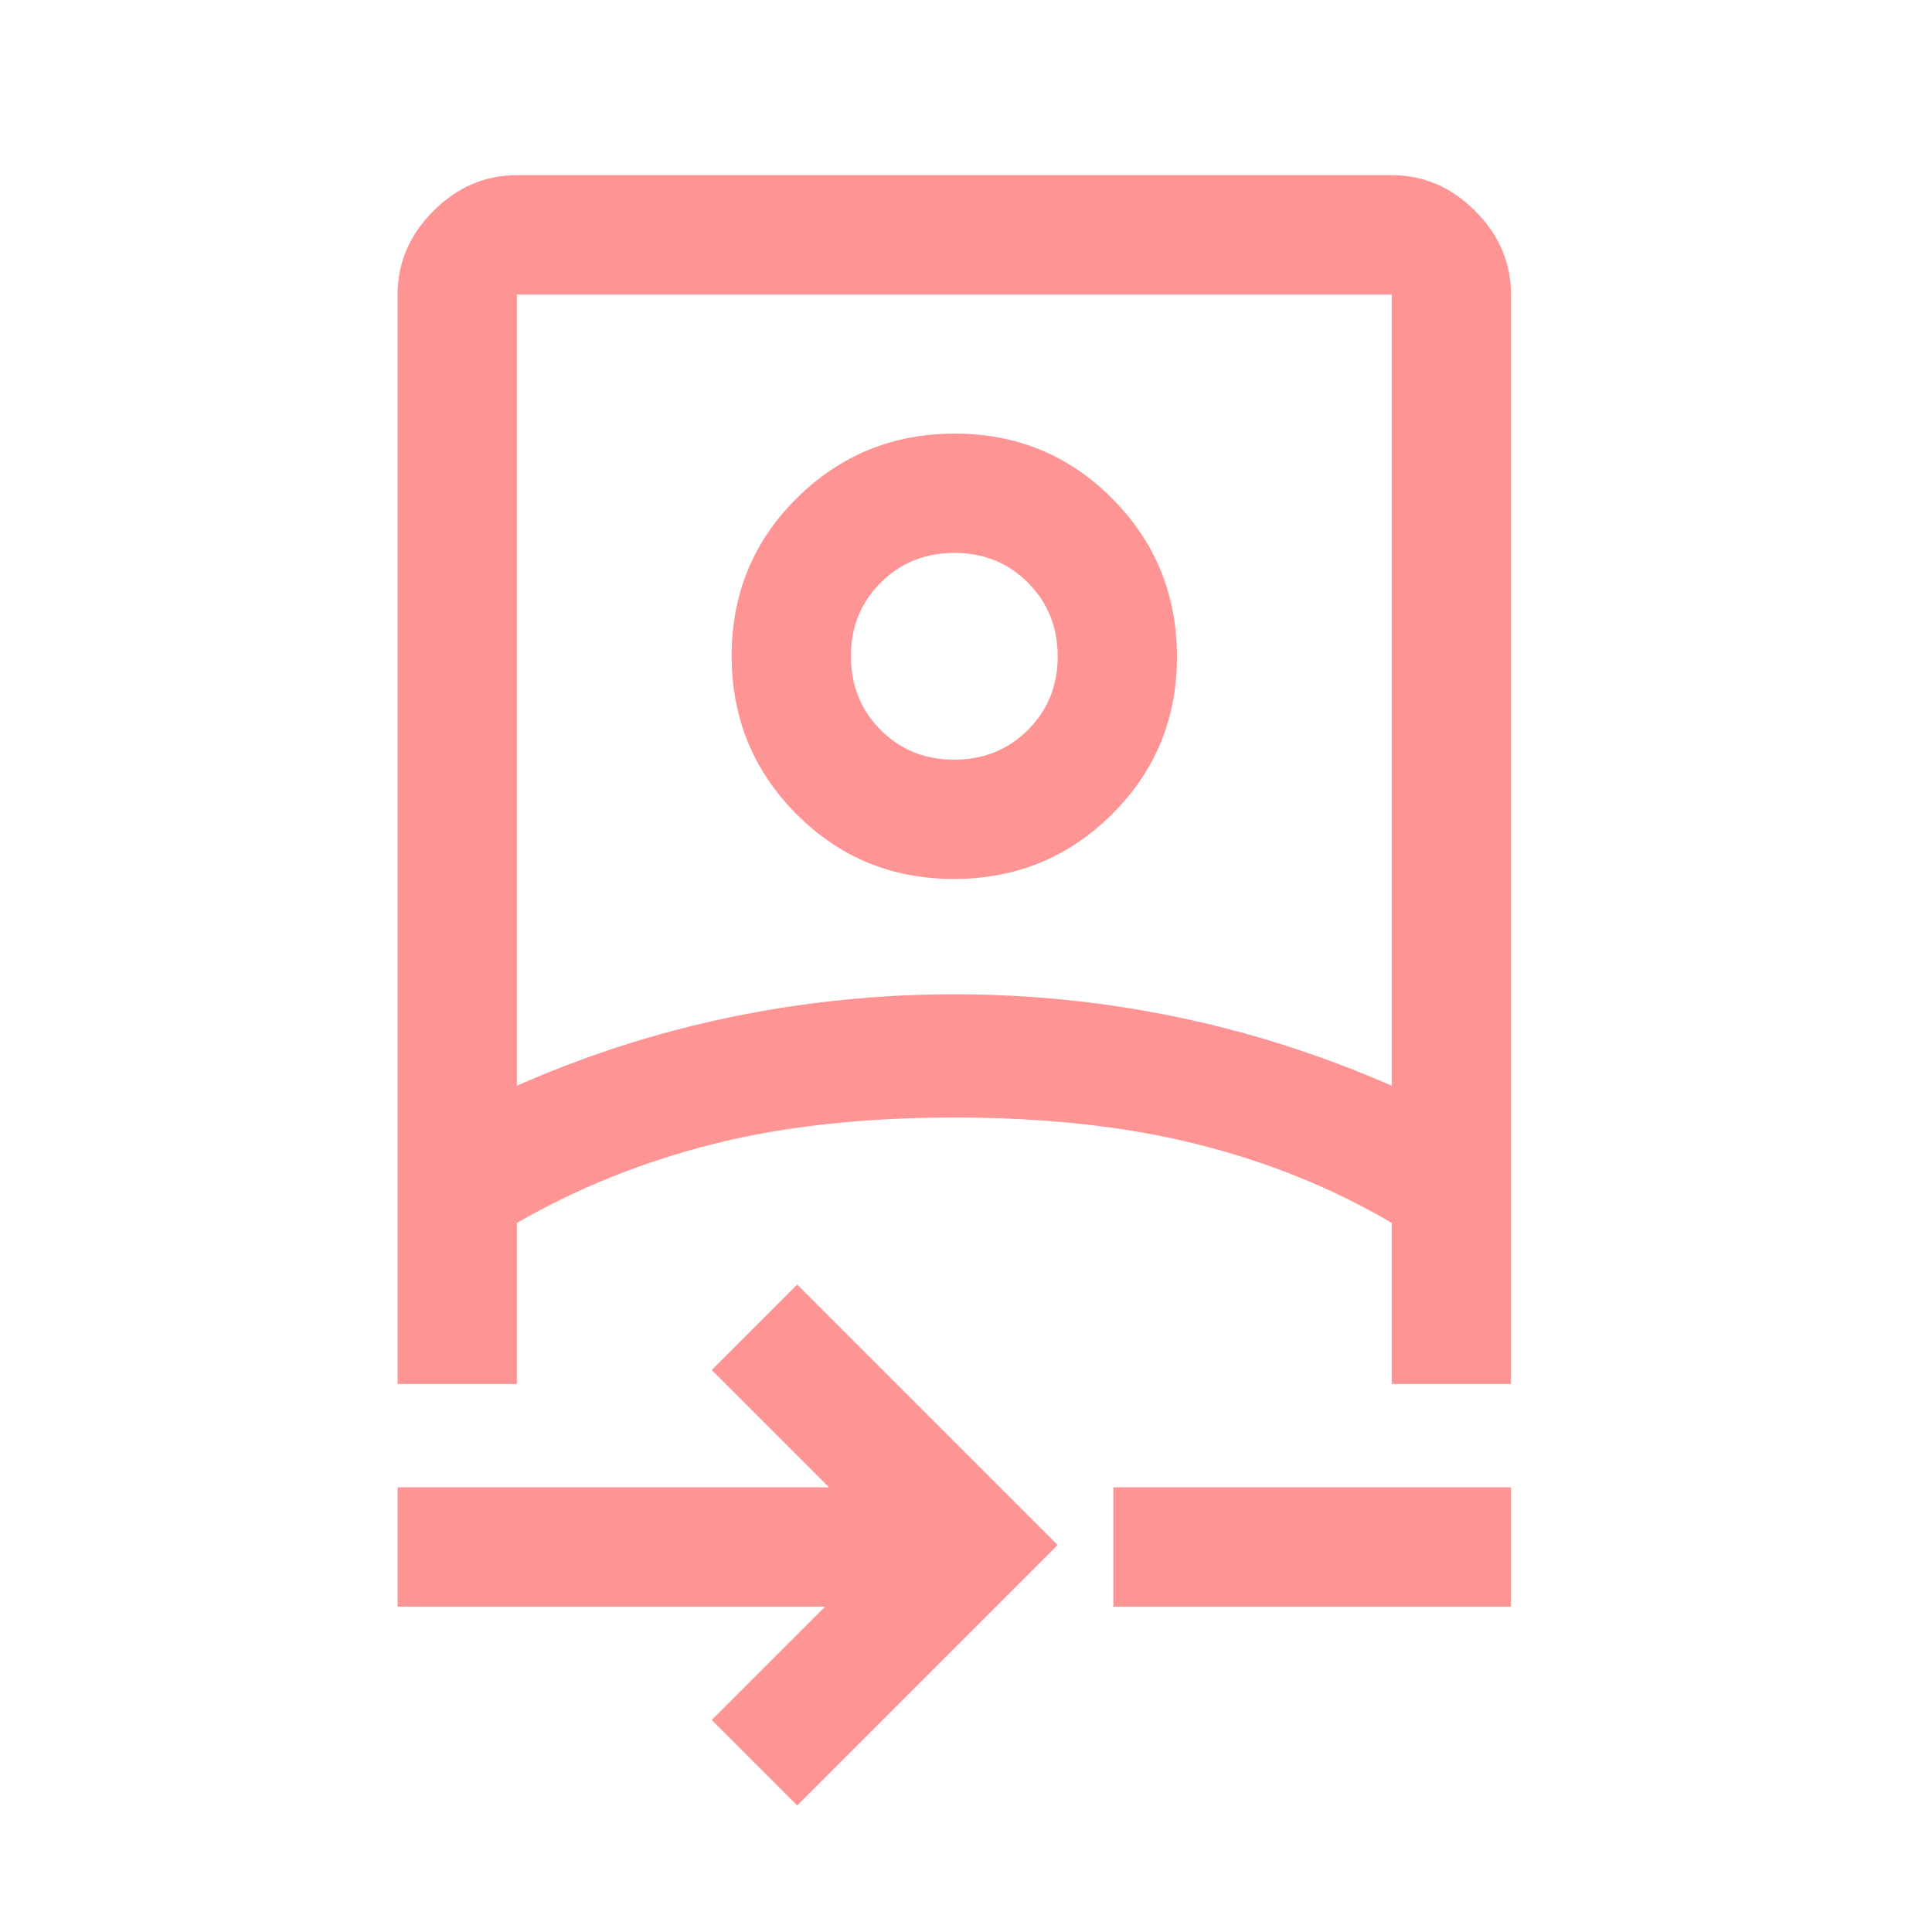 <svg width="62" height="62" viewBox="0 0 62 62" fill="none" xmlns="http://www.w3.org/2000/svg">
<mask id="mask0_1763_31688" style="mask-type:alpha" maskUnits="userSpaceOnUse" x="0" y="0" width="62" height="62">
<rect y="0.518" width="61.25" height="61.25" fill="#D9D9D9"/>
</mask>
<g mask="url(#mask0_1763_31688)">
<path d="M25.584 57.939L22.84 55.195L26.477 51.559H12.76V47.73H26.605L22.84 43.966L25.584 41.223L33.942 49.581L25.584 57.939ZM12.76 44.413V9.449C12.76 8.428 13.143 7.535 13.908 6.77C14.674 6.004 15.567 5.621 16.588 5.621H44.661C45.682 5.621 46.575 6.004 47.34 6.77C48.106 7.535 48.489 8.428 48.489 9.449V44.413H44.661V39.245C42.789 38.139 40.716 37.299 38.44 36.725C36.164 36.15 33.559 35.863 30.624 35.863C27.689 35.863 25.095 36.15 22.84 36.725C20.586 37.299 18.502 38.139 16.588 39.245V44.413H12.76ZM16.588 34.842C18.8 33.864 21.086 33.13 23.447 32.641C25.807 32.152 28.2 31.908 30.624 31.908C33.049 31.908 35.436 32.152 37.786 32.641C40.136 33.13 42.427 33.864 44.661 34.842V9.449H16.588V34.842ZM35.728 51.559V47.73H48.489V51.559H35.728ZM30.609 28.207C28.62 28.207 26.934 27.511 25.552 26.119C24.17 24.726 23.479 23.035 23.479 21.046C23.479 19.057 24.175 17.371 25.567 15.989C26.959 14.607 28.65 13.915 30.639 13.915C32.629 13.915 34.314 14.612 35.697 16.004C37.079 17.396 37.77 19.087 37.77 21.076C37.77 23.065 37.074 24.751 35.682 26.134C34.289 27.516 32.599 28.207 30.609 28.207ZM30.62 24.379C31.559 24.379 32.347 24.061 32.985 23.426C33.623 22.791 33.942 22.004 33.942 21.066C33.942 20.127 33.624 19.338 32.989 18.701C32.355 18.062 31.568 17.744 30.629 17.744C29.69 17.744 28.902 18.061 28.264 18.696C27.626 19.331 27.307 20.118 27.307 21.057C27.307 21.995 27.624 22.784 28.259 23.422C28.894 24.06 29.681 24.379 30.62 24.379Z" fill="#FF9494"/>
</g>
</svg>
